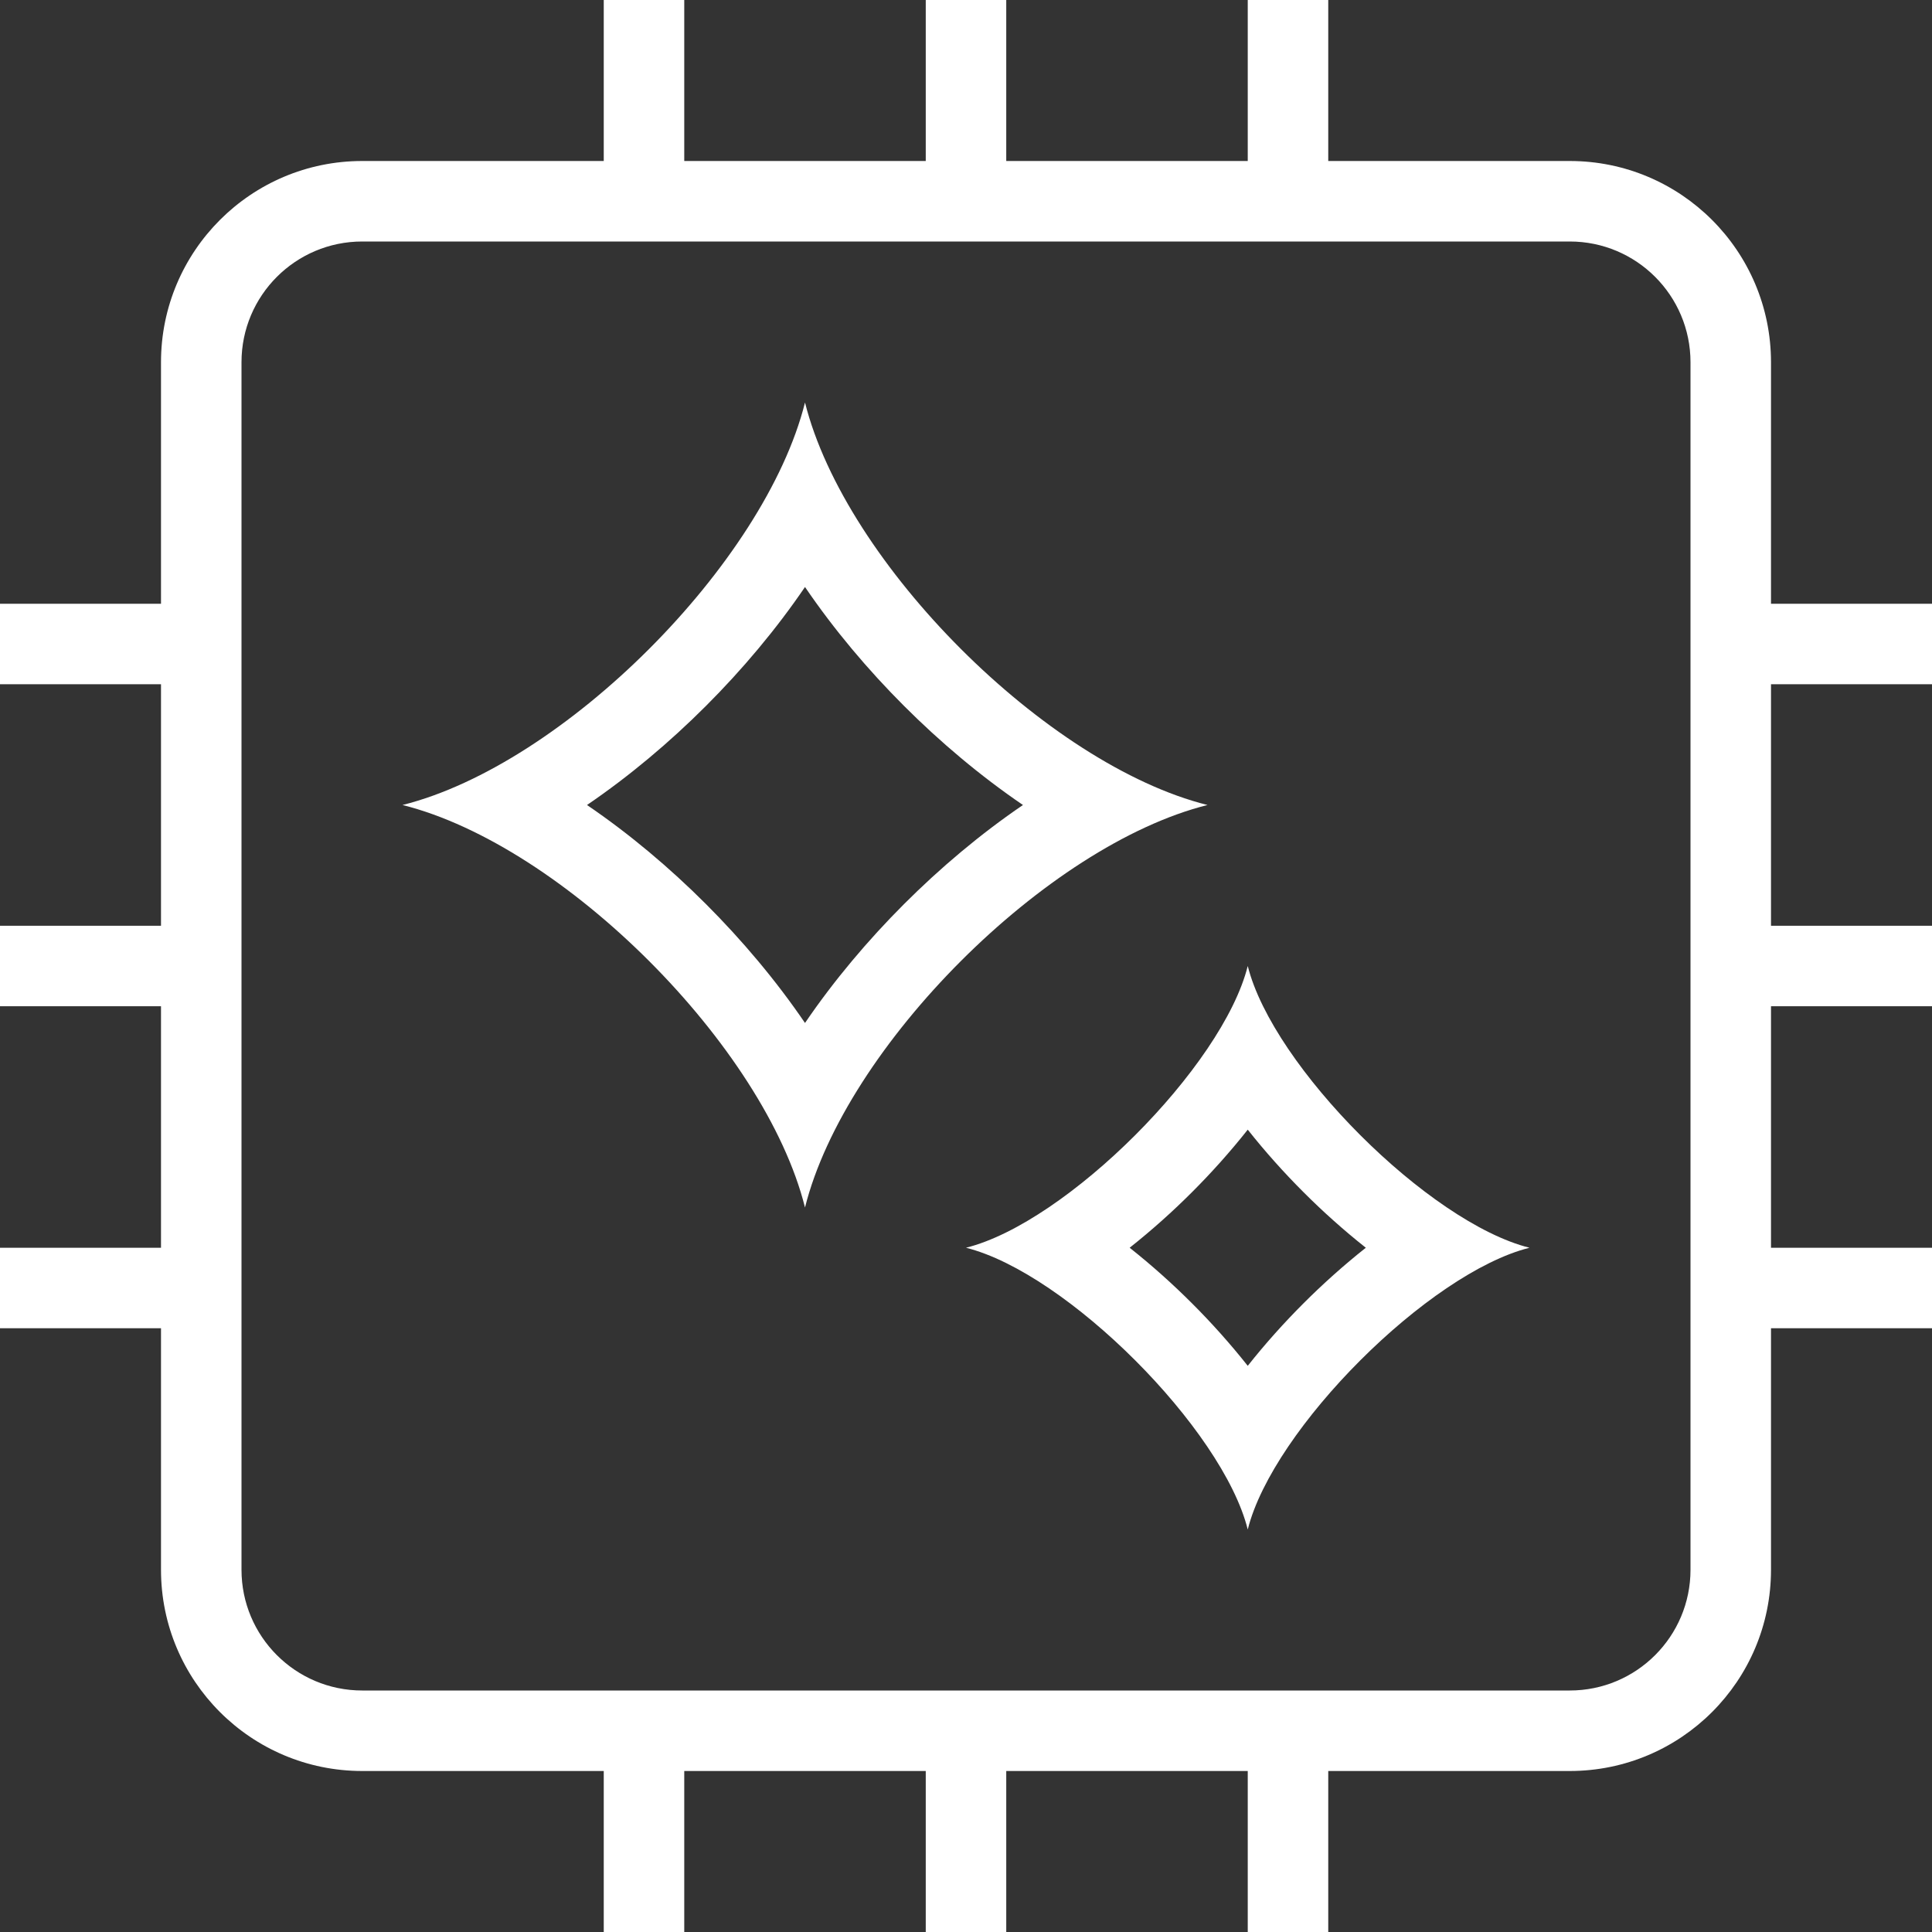 <svg width="96" height="96" viewBox="0 0 96 96" fill="none" xmlns="http://www.w3.org/2000/svg">
<rect x="0" y="0" width="96" height="96" fill="#333333" stroke="none"/>
<g clip-path="url(#clip0_79_1883)">
<path d="M34 8H46V0H50V8H62V0H66V8H78C83.523 8 88 12.477 88 18V30H96V34H88V46H96V50H88V62H96V66H88V78C88 83.523 83.523 88 78 88H66V96H62V88H50V96H46V88H34V96H30V88H18C12.477 88 8 83.523 8 78V66H0V62H8V50H0V46H8V34H0V30H8V18C8 12.477 12.477 8 18 8H30V0H34V8ZM18 12C14.686 12 12 14.686 12 18V78C12 81.314 14.686 84 18 84H78C81.314 84 84 81.314 84 78V18C84 14.686 81.314 12 78 12H18ZM62 48C63.25 53 71 60.75 76 62C71 63.25 63.25 71 62 76C60.75 71 53 63.25 48 62C53 60.75 60.75 53 62 48ZM62 56.132C61.124 57.239 60.18 58.289 59.234 59.234C58.289 60.18 57.239 61.124 56.132 62C57.239 62.876 58.289 63.82 59.234 64.766C60.18 65.711 61.124 66.76 62 67.867C62.876 66.76 63.82 65.711 64.766 64.766C65.711 63.82 66.76 62.876 67.867 62C66.76 61.124 65.711 60.18 64.766 59.234C63.82 58.289 62.876 57.239 62 56.132ZM40 20C42 28 52 38 60 40C52 42 42 52 40 60C38 52 28 42 20 40C28 38 38 28 40 20ZM40 29.168C38.562 31.281 36.869 33.288 35.078 35.078C33.288 36.869 31.281 38.562 29.168 40C31.281 41.438 33.288 43.131 35.078 44.922C36.868 46.712 38.562 48.718 40 50.831C41.438 48.718 43.132 46.712 44.922 44.922C46.712 43.132 48.718 41.438 50.831 40C48.718 38.562 46.712 36.868 44.922 35.078C43.131 33.288 41.438 31.281 40 29.168Z" fill="white"/>
</g>
<defs>
<clipPath id="clip0_79_1883">
<rect width="96" height="96" fill="white"/>
</clipPath>
</defs>
</svg>

